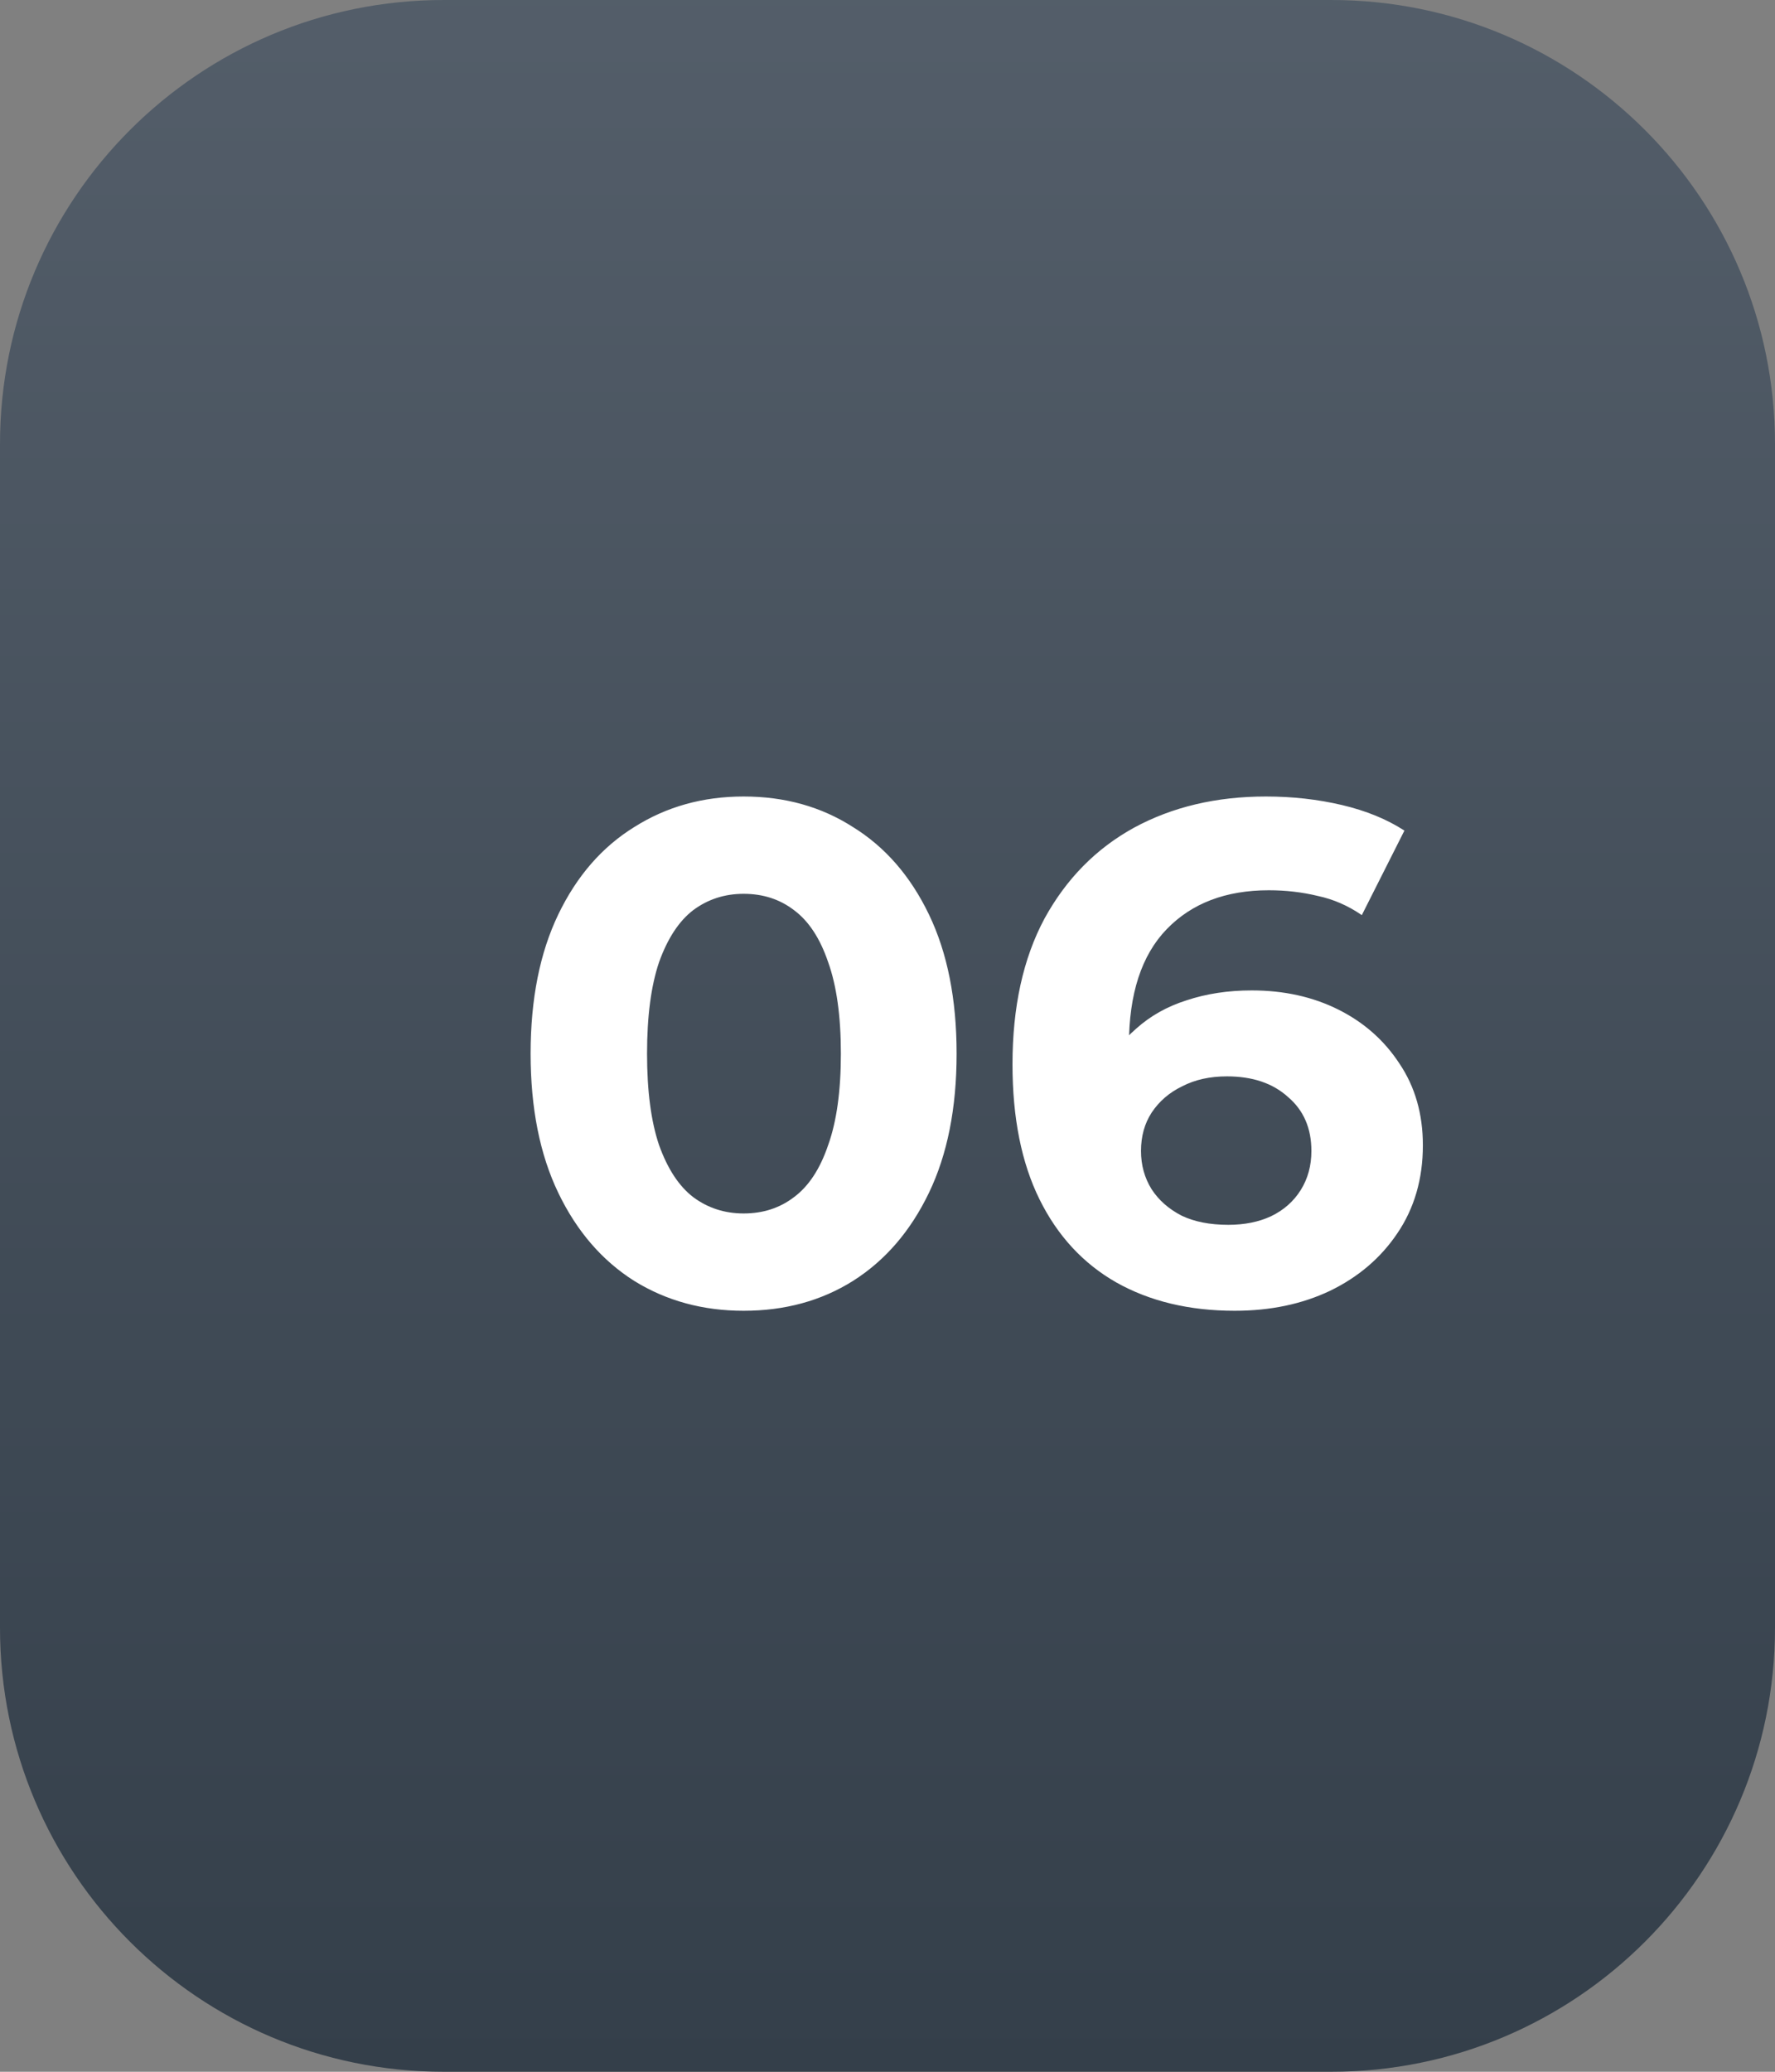 <?xml version="1.0" encoding="UTF-8"?> <svg xmlns="http://www.w3.org/2000/svg" width="60" height="70" viewBox="0 0 60 70" fill="none"><rect x="0" y="0" width="60" height="70" fill="#808080" stroke="none"/> <path d="M0 15C0 6.716 6.716 8.90633e-05 15 7.52164e-05L45 2.50722e-05C53.284 1.12252e-05 60 6.716 60 15V55C60 63.284 53.284 70 45 70H15C6.716 70 0 63.284 0 55V15Z" fill="url(#paint0_linear_1352_245)"></path> <path d="M25.136 44.288C23.76 44.288 22.528 43.952 21.44 43.28C20.352 42.592 19.496 41.6 18.872 40.304C18.248 39.008 17.936 37.44 17.936 35.6C17.936 33.76 18.248 32.192 18.872 30.896C19.496 29.6 20.352 28.616 21.44 27.944C22.528 27.256 23.76 26.912 25.136 26.912C26.528 26.912 27.76 27.256 28.832 27.944C29.92 28.616 30.776 29.6 31.4 30.896C32.024 32.192 32.336 33.76 32.336 35.6C32.336 37.44 32.024 39.008 31.4 40.304C30.776 41.6 29.92 42.592 28.832 43.28C27.76 43.952 26.528 44.288 25.136 44.288ZM25.136 41C25.792 41 26.36 40.816 26.84 40.448C27.336 40.08 27.72 39.496 27.992 38.696C28.28 37.896 28.424 36.864 28.424 35.6C28.424 34.336 28.28 33.304 27.992 32.504C27.72 31.704 27.336 31.12 26.84 30.752C26.36 30.384 25.792 30.2 25.136 30.2C24.496 30.2 23.928 30.384 23.432 30.752C22.952 31.12 22.568 31.704 22.28 32.504C22.008 33.304 21.872 34.336 21.872 35.6C21.872 36.864 22.008 37.896 22.28 38.696C22.568 39.496 22.952 40.08 23.432 40.448C23.928 40.816 24.496 41 25.136 41ZM41.737 44.288C40.201 44.288 38.865 43.968 37.729 43.328C36.609 42.688 35.745 41.752 35.137 40.52C34.529 39.288 34.225 37.768 34.225 35.96C34.225 34.024 34.585 32.384 35.305 31.04C36.041 29.696 37.049 28.672 38.329 27.968C39.625 27.264 41.113 26.912 42.793 26.912C43.689 26.912 44.545 27.008 45.361 27.2C46.177 27.392 46.881 27.68 47.473 28.064L46.033 30.92C45.569 30.6 45.073 30.384 44.545 30.272C44.017 30.144 43.465 30.08 42.889 30.08C41.433 30.08 40.281 30.52 39.433 31.4C38.585 32.28 38.161 33.584 38.161 35.312C38.161 35.6 38.161 35.92 38.161 36.272C38.177 36.624 38.225 36.976 38.305 37.328L37.225 36.32C37.529 35.696 37.921 35.176 38.401 34.76C38.881 34.328 39.449 34.008 40.105 33.8C40.777 33.576 41.513 33.464 42.313 33.464C43.401 33.464 44.377 33.68 45.241 34.112C46.105 34.544 46.793 35.152 47.305 35.936C47.833 36.72 48.097 37.64 48.097 38.696C48.097 39.832 47.809 40.824 47.233 41.672C46.673 42.504 45.913 43.152 44.953 43.616C44.009 44.064 42.937 44.288 41.737 44.288ZM41.521 41.384C42.065 41.384 42.545 41.288 42.961 41.096C43.393 40.888 43.729 40.592 43.969 40.208C44.209 39.824 44.329 39.384 44.329 38.888C44.329 38.12 44.065 37.512 43.537 37.064C43.025 36.6 42.337 36.368 41.473 36.368C40.897 36.368 40.393 36.48 39.961 36.704C39.529 36.912 39.185 37.208 38.929 37.592C38.689 37.96 38.569 38.392 38.569 38.888C38.569 39.368 38.689 39.8 38.929 40.184C39.169 40.552 39.505 40.848 39.937 41.072C40.369 41.28 40.897 41.384 41.521 41.384Z" fill="white"></path> <defs> <linearGradient id="paint0_linear_1352_245" x1="30" y1="-10.122" x2="30" y2="70" gradientUnits="userSpaceOnUse"> <stop stop-color="#58626E"></stop> <stop offset="1" stop-color="#343F4A"></stop> </linearGradient> </defs> </svg> 